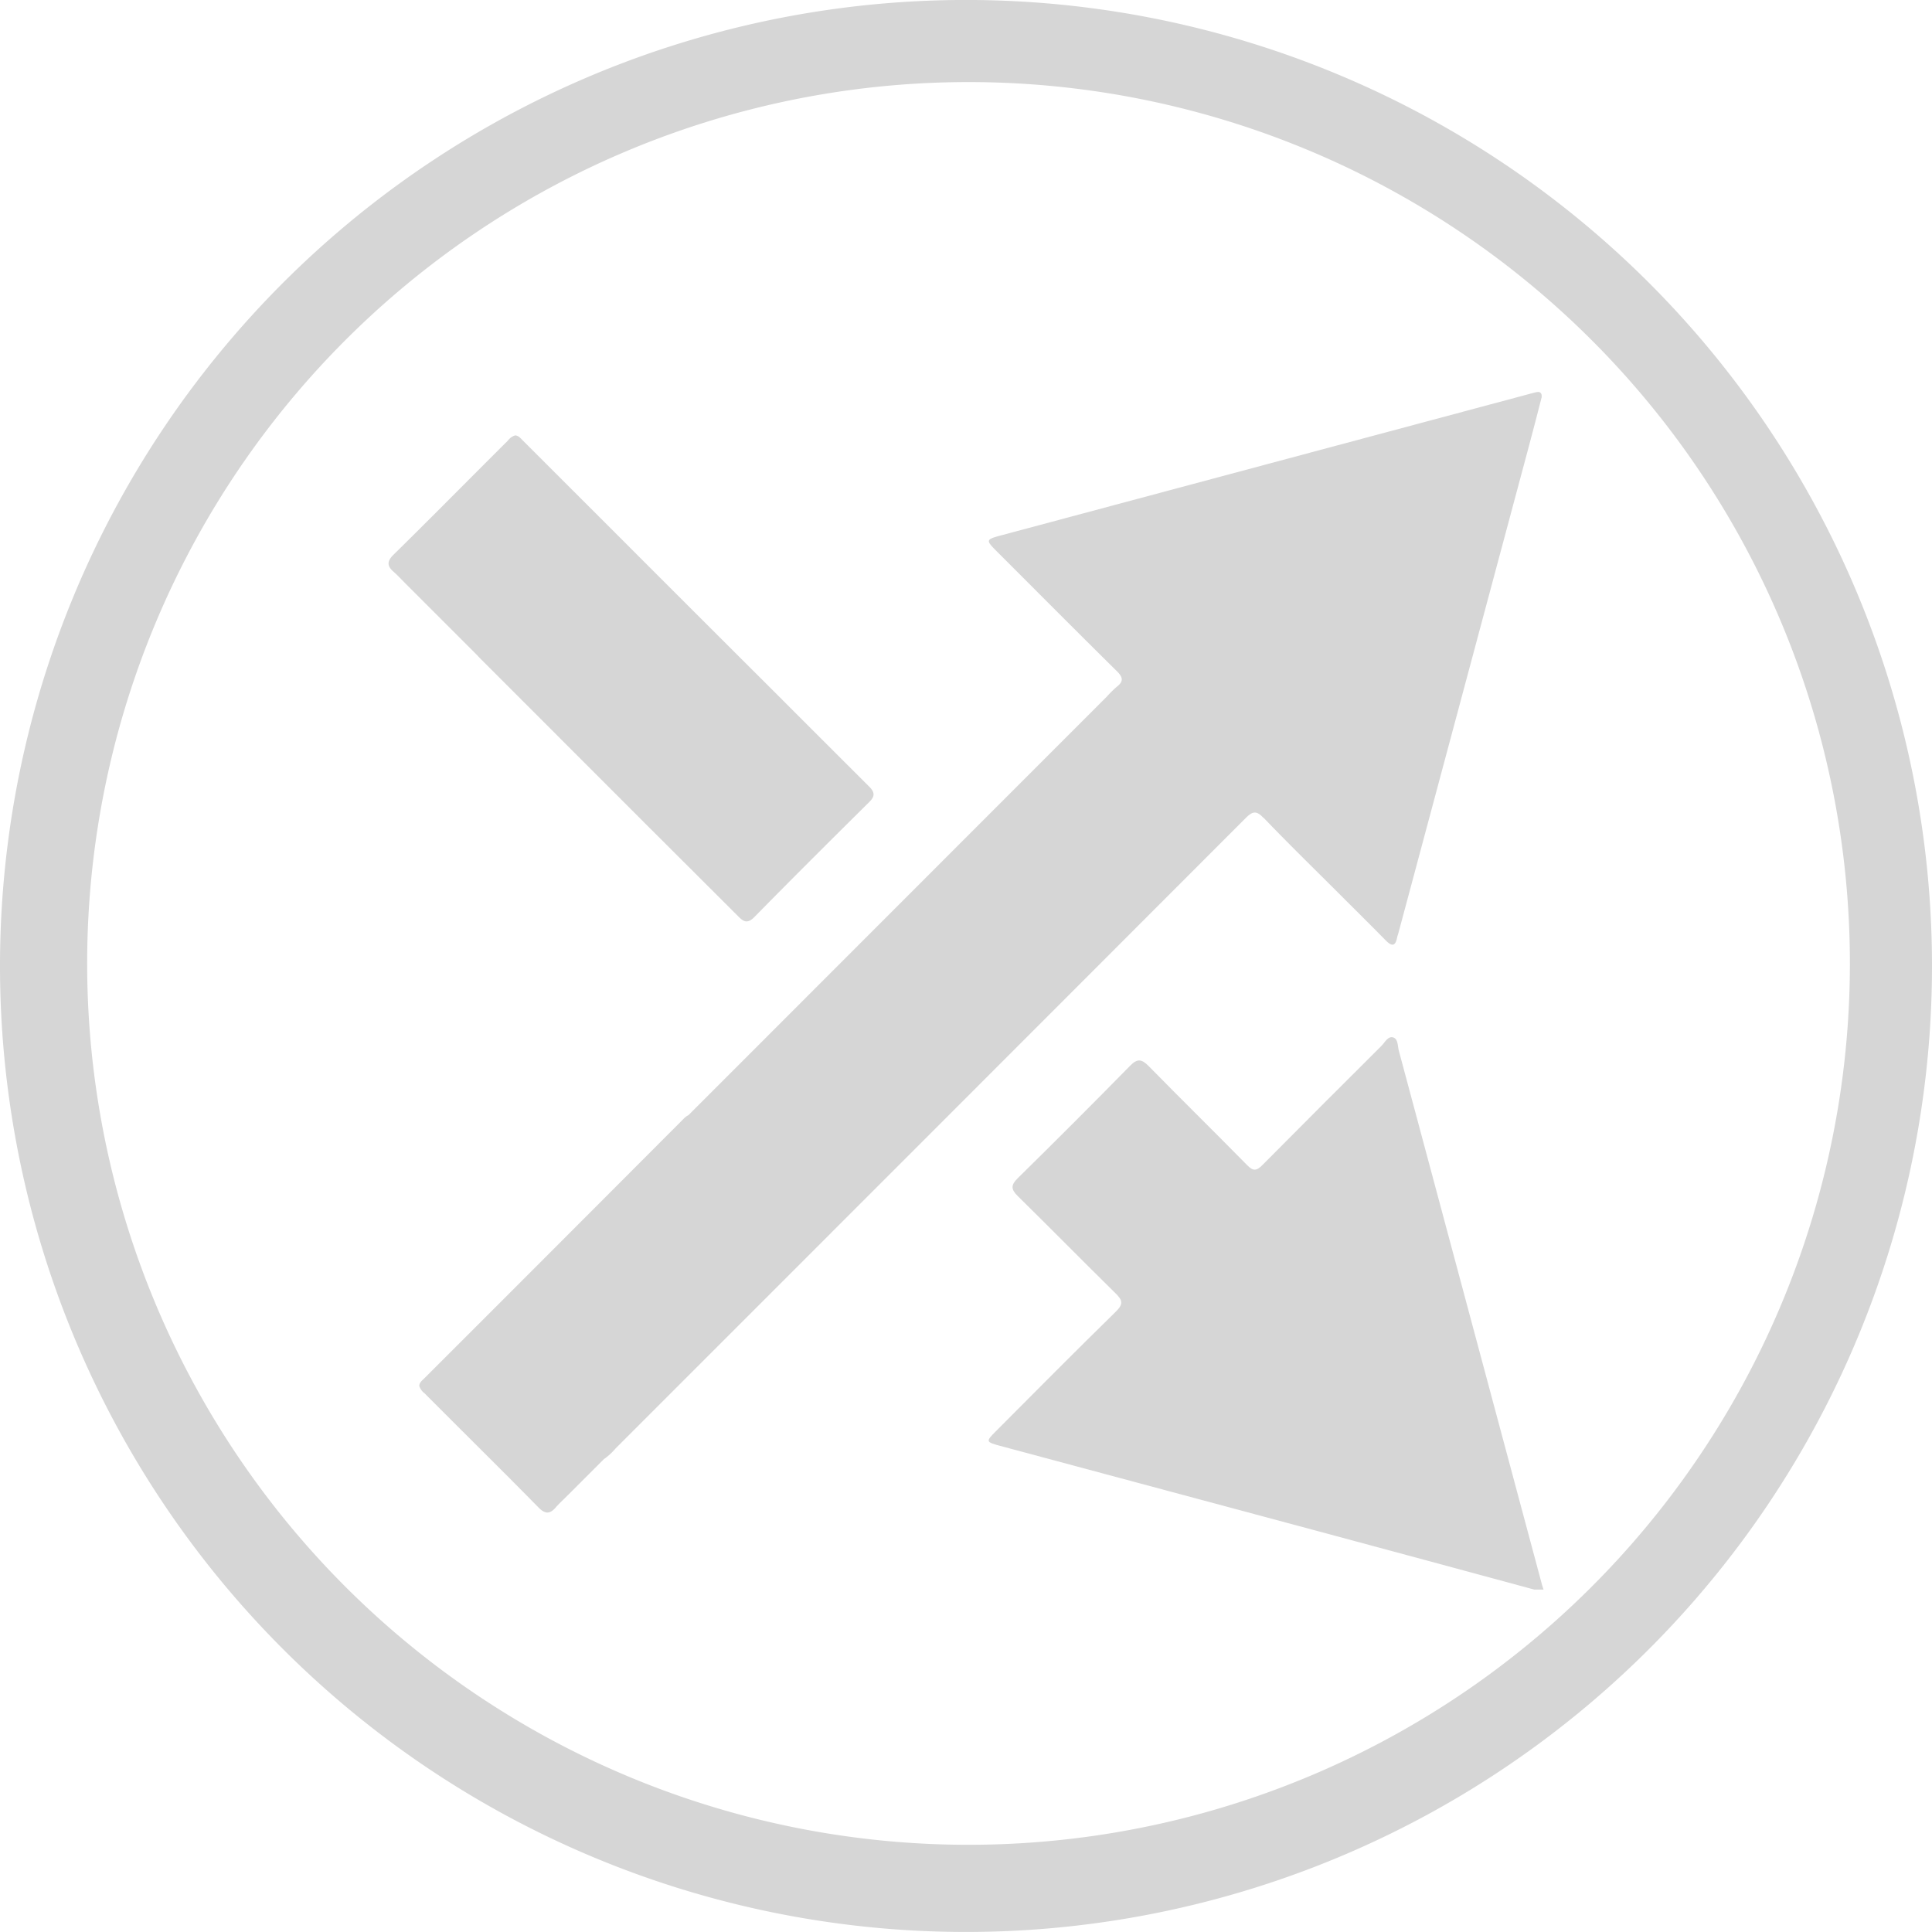 <svg xmlns="http://www.w3.org/2000/svg" width="53.436" height="53.436" viewBox="0 0 53.436 53.436">
  <g id="Grupo_94" data-name="Grupo 94" transform="translate(-406.888 -2338.163)">
    <path id="Trazado_59" data-name="Trazado 59" d="M755.729,0a26.718,26.718,0,1,0,26.718,26.718A26.718,26.718,0,0,0,755.729,0m17.237,43.955A24.377,24.377,0,0,1,738.492,9.481a24.377,24.377,0,1,1,34.474,34.474" transform="translate(-322.123 2338.162)" fill="#d6d6d6"/>
    <path id="Trazado_60" data-name="Trazado 60" d="M903.9,171.956c-.035-.13-.015-.326-.158-.368s-.226.137-.32.232q-1.651,1.642-3.29,3.294c-.169.171-.262.179-.434,0-.9-.915-1.814-1.813-2.712-2.728-.191-.194-.31-.226-.518-.014q-1.54,1.569-3.108,3.11c-.192.189-.191.306,0,.494.907.891,1.8,1.8,2.705,2.69.2.193.218.3.007.508-1.116,1.093-2.216,2.2-3.32,3.31-.28.28-.275.294.115.4q4.319,1.159,8.638,2.318,3.071.826,6.14,1.658h.259c-.014-.041-.03-.081-.041-.123q-1.98-7.392-3.963-14.783" transform="translate(-458.323 2195.268)" fill="#d6d6d6"/>
    <path id="Trazado_61" data-name="Trazado 61" d="M821.718,76.626c.67.7,1.366,1.378,2.052,2.064.442.442.887.881,1.325,1.327.163.166.265.17.314-.08.01-.053.03-.1.044-.155q1.777-6.628,3.553-13.256c.136-.509.27-1.02.4-1.53.011-.112-.034-.168-.149-.142s-.208.053-.312.081L814.506,68.8c-.494.132-.494.133-.125.5,1.09,1.09,2.176,2.183,3.273,3.266.171.169.2.283,0,.436a3.285,3.285,0,0,0-.276.273L805.81,84.848a.478.478,0,0,0-.133.1q-3.583,3.593-7.174,7.18c-.06.06-.134.112-.14.209a.4.4,0,0,0,.148.206c.242.245.487.488.731.732.808.808,1.62,1.611,2.42,2.426.179.182.312.188.474,0,.1-.115.211-.215.318-.322l1.015-1.015a1.663,1.663,0,0,0,.327-.3q8.712-8.71,17.418-17.425c.193-.193.3-.227.5-.01" transform="translate(-379.879 2284.157)" fill="#d6d6d6"/>
    <path id="Trazado_62" data-name="Trazado 62" d="M795.812,78.218c.018.016.035.033.052.05q2.315,2.315,4.629,4.631l.068.067L802.9,85.3c.154.155.267.287.491.058,1.049-1.069,2.111-2.125,3.175-3.179.161-.16.154-.266,0-.423q-1.193-1.19-2.384-2.382l-.021-.022q-2.412-2.405-4.819-4.815h0l-2.36-2.358c-.06-.06-.113-.133-.209-.14a.4.4,0,0,0-.206.148c-.245.243-.488.487-.732.731-.807.808-1.611,1.619-2.426,2.419-.182.179-.188.312,0,.474.115.1.215.212.322.318l2,2a.574.574,0,0,0,.08.082" transform="translate(-375.635 2278.166)" fill="#d6d6d6"/>
  </g>
</svg>
